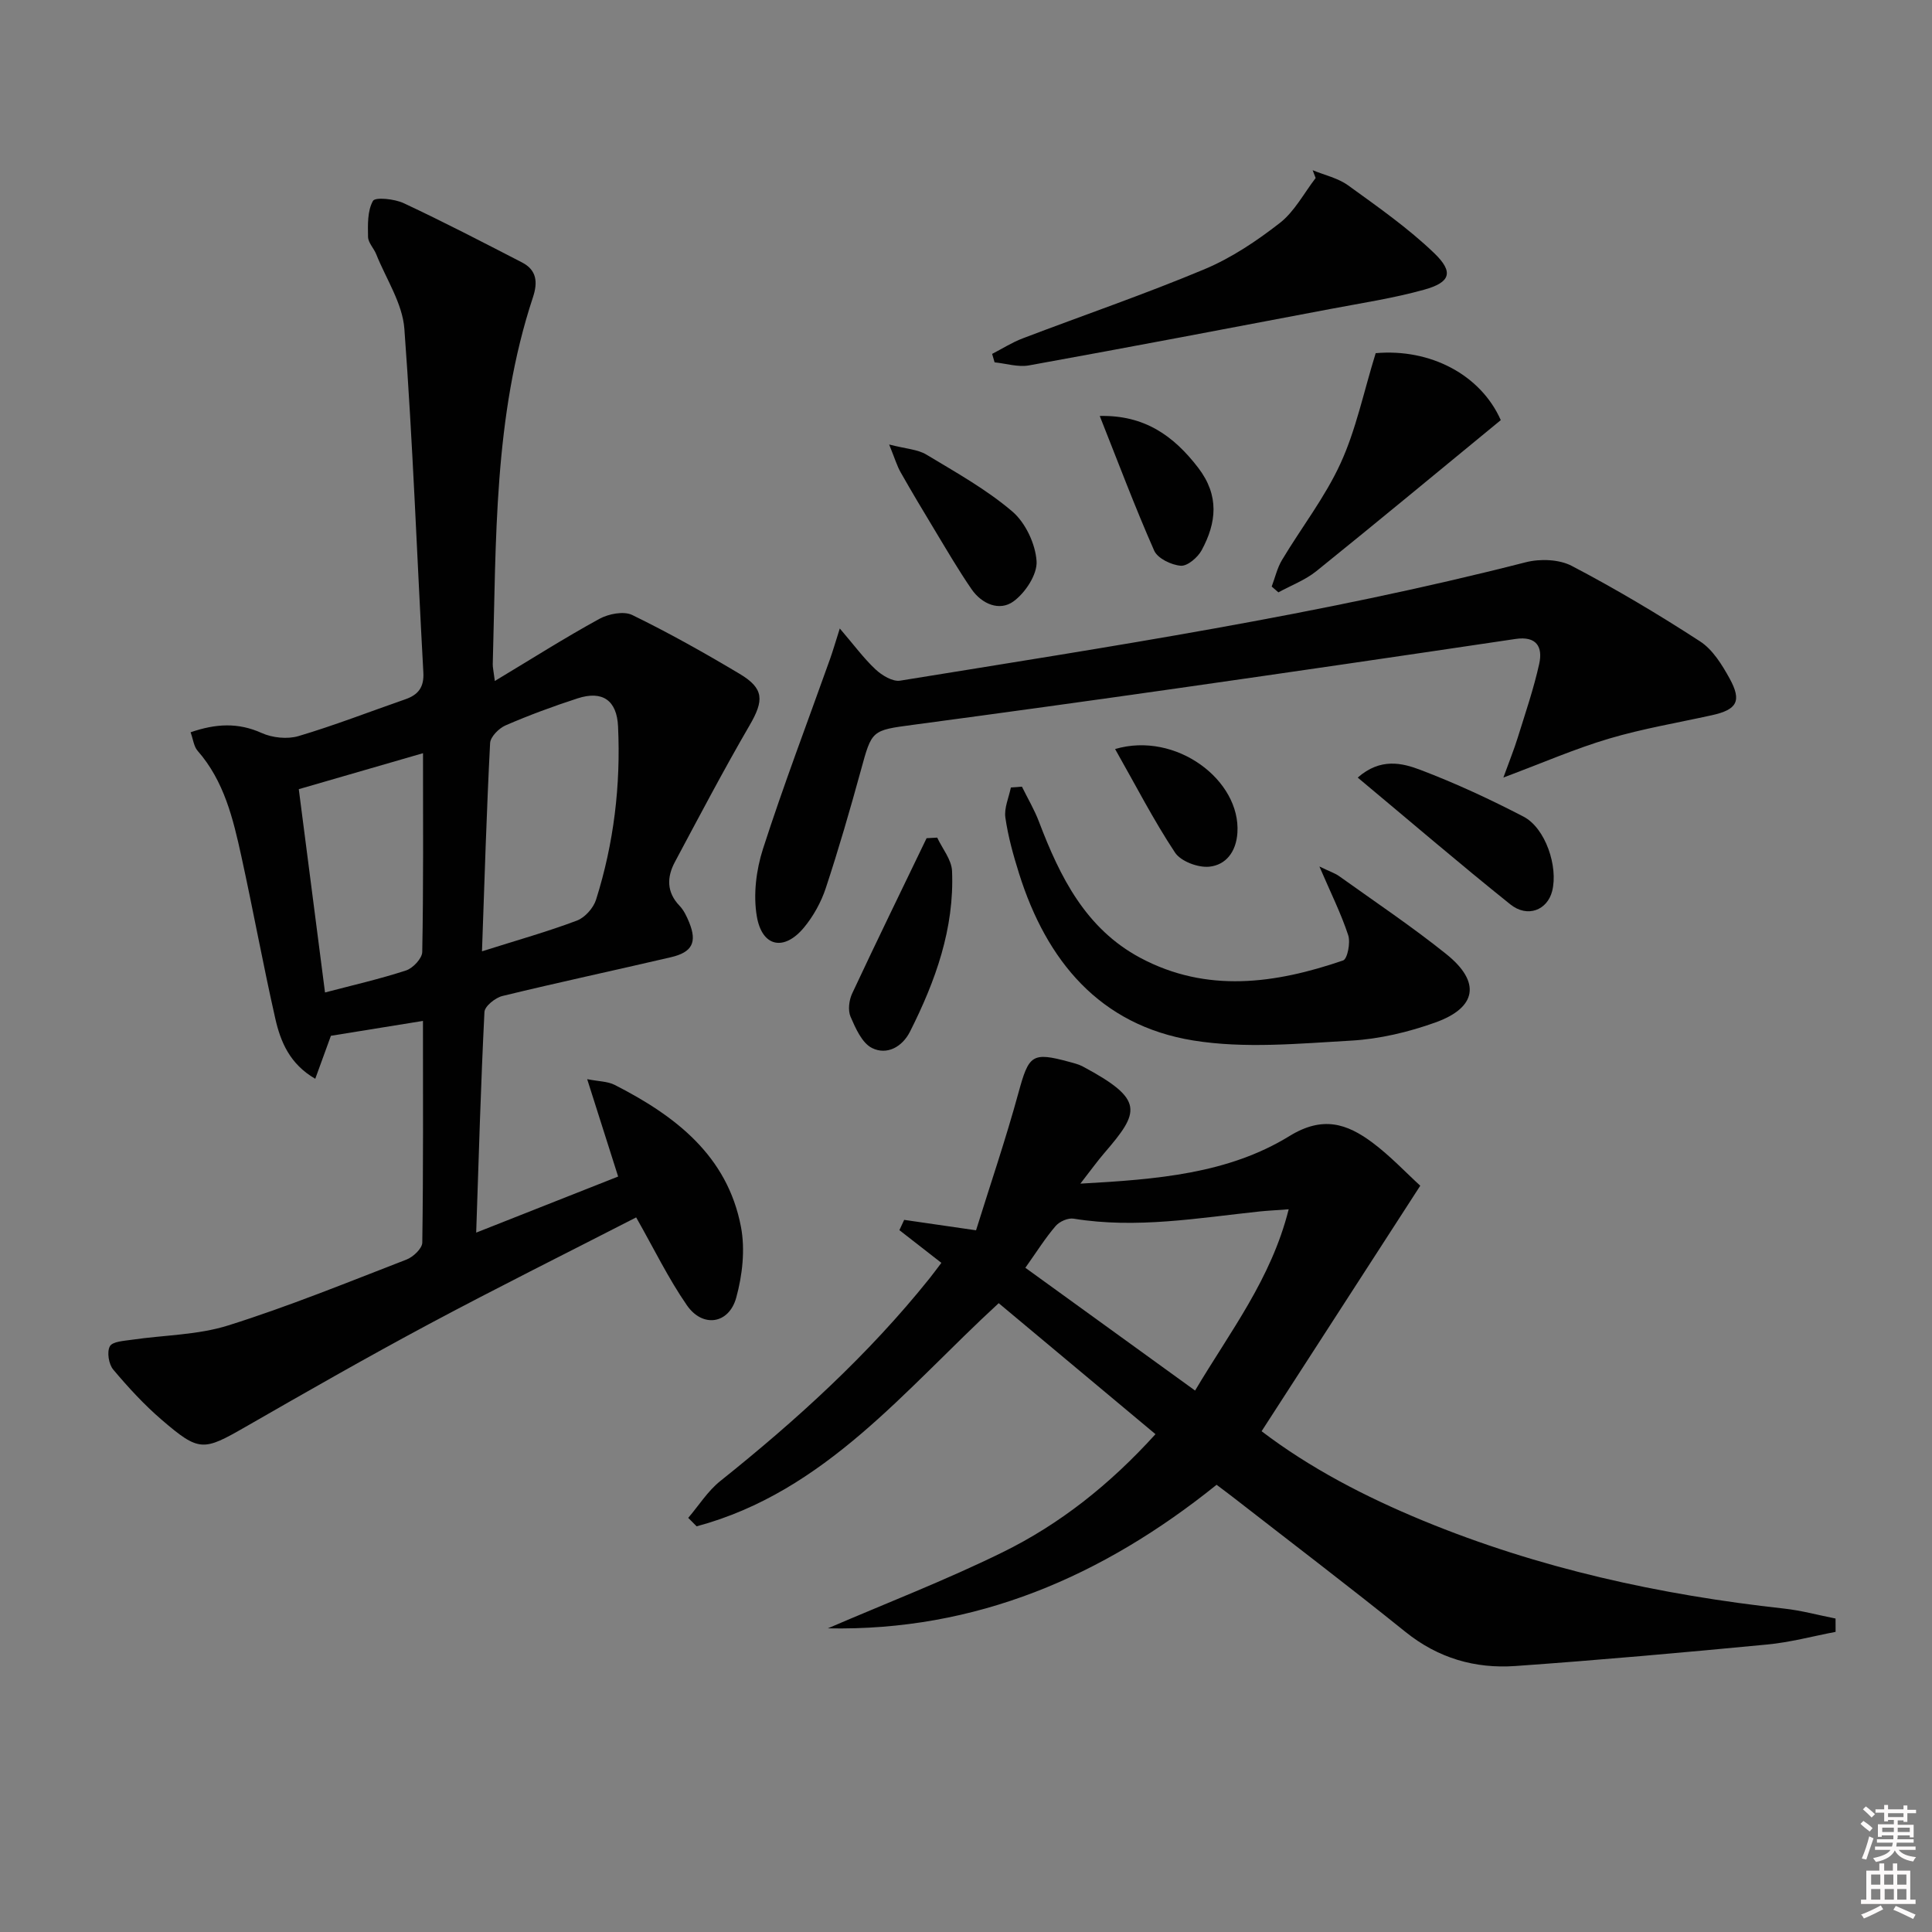<svg enable-background="new 0 0 400 400" viewBox="0 0 400 400" xmlns="http://www.w3.org/2000/svg"><rect x="0" y="0" width="400" height="400" fill="#808080" stroke="none"/><path d="m385.2 377.6.6-.6c.6.4 1.3.9 1.9 1.5l-.6.7c-.8-.6-1.4-1.1-1.9-1.6zm.3 7.1c.6-1.4 1.1-2.9 1.5-4.5.3.1.6.3.9.4-.5 1.4-1 2.9-1.5 4.4l-.9-.2zm.2-10.1.6-.6c.7.5 1.3 1.1 1.9 1.6l-.7.7c-.6-.6-1.2-1.2-1.8-1.7zm8.4-.8h.8v.9h1.8v.7h-1.8v1.8h-.8v-.3h-1.2v.9h3.3v2.6h-.8v-.4h-2.5c0 .3 0 .6-.1.8h3.4v.7h-3.5c0 .3-.1.6-.1.8h4v.7h-3.5c.7.9 1.9 1.3 3.6 1.5-.2.2-.4.5-.6.9-1.9-.3-3.2-1.1-3.8-2.3-.5 1.1-1.8 2-3.9 2.4-.2-.3-.4-.5-.6-.8 1.9-.4 3.1-.9 3.6-1.7h-3.2v-.7h3.5c.1-.2.1-.5.2-.8h-3.3v-.7h3.4c0-.2 0-.5 0-.8h-2.4v.3h-.8v-2.6h3.3v-.9h-1.2v.3h-.8v-1.8h-1.8v-.7h1.8v-.9h.8v.9h3.2zm-4.4 5.5h2.4c0-.3 0-.6 0-.9h-2.4zm1.2-3.1h3.2v-.8h-3.2zm4.4 2.2h-2.4v.9h2.5v-.9z" fill="#fcfafa"/><path d="m389.2 385.8h.9v1.5h1.8v-1.5h.9v1.5h2.7v6h1.1v.9h-11.3v-.9h1.1v-6h2.7v-1.5zm.2 8.7.5.8c-1.2.6-2.5 1.3-4 1.9-.2-.3-.3-.6-.6-.8 1.6-.6 3-1.3 4.1-1.9zm-2-4.3h1.9v-2.1h-1.9zm0 3.1h1.9v-2.2h-1.9zm2.7-3.1h1.9v-2.1h-1.9zm.1 3.1h1.9v-2.2h-1.9zm2.3 1.3c1.4.6 2.7 1.2 4.1 1.8l-.5.9c-1.5-.7-2.8-1.4-4.1-1.9zm2.2-6.5h-1.9v2.1h1.9zm-1.9 5.2h1.9v-2.2h-1.9z" fill="#fcfafa"/><g fill="#010101"><path d="m87.57 211.37c-6.89 1.11-12.9 2.08-19.06 3.08-1.02 2.79-2.06 5.66-3.24 8.9-5.27-3.05-7.18-7.64-8.27-12.45-2.53-11.16-4.58-22.43-7.03-33.61-1.71-7.79-3.56-15.58-9.06-21.85-.78-.89-.92-2.36-1.45-3.83 5.23-1.8 9.83-2.05 14.72.15 2.22 1 5.31 1.32 7.62.64 7.47-2.22 14.75-5.06 22.12-7.62 2.68-.93 3.9-2.5 3.73-5.55-1.31-23.72-2.17-47.47-3.93-71.15-.39-5.27-3.78-10.32-5.83-15.45-.49-1.23-1.66-2.37-1.69-3.57-.05-2.54-.14-5.42 1.02-7.47.47-.82 4.45-.42 6.35.47 8.27 3.87 16.38 8.08 24.5 12.27 3.05 1.57 3.31 4.08 2.27 7.22-8.18 24.72-7.59 50.42-8.32 75.96-.02.63.15 1.27.43 3.48 7.62-4.58 14.5-8.95 21.64-12.86 1.9-1.04 5.05-1.66 6.81-.8 7.59 3.7 14.97 7.85 22.23 12.18 5.1 3.04 5.06 5.51 2.06 10.67-5.4 9.29-10.4 18.81-15.47 28.3-1.67 3.13-1.73 6.24.98 9.06.89.93 1.49 2.22 1.99 3.44 1.66 4.09.65 6.17-3.77 7.2-11.62 2.71-23.3 5.21-34.9 8.03-1.47.36-3.66 2.11-3.72 3.31-.75 14.95-1.18 29.91-1.71 45.68 10.32-4.08 19.79-7.82 29.39-11.61-2.13-6.71-4.13-12.99-6.41-20.16 2.37.47 4.23.44 5.7 1.19 12.53 6.39 23.33 14.63 26.14 29.4.89 4.68.3 9.99-.98 14.64-1.51 5.49-6.96 6.29-10.21 1.59-3.85-5.56-6.82-11.71-10.51-18.2-14.08 7.23-28.64 14.47-42.97 22.13-12.75 6.82-25.31 14-37.86 21.21-8.8 5.05-9.61 5.26-17.41-1.44-3.64-3.13-6.94-6.72-10.03-10.4-.94-1.12-1.34-3.66-.69-4.82.55-1 2.95-1.11 4.56-1.35 6.67-.98 13.63-.97 19.96-2.97 12.49-3.93 24.66-8.9 36.89-13.63 1.38-.53 3.25-2.29 3.27-3.51.22-15.14.14-30.27.14-45.9zm12.22-14.41c7.42-2.35 13.64-4.09 19.67-6.37 1.66-.63 3.41-2.61 3.95-4.33 3.68-11.66 5.12-23.66 4.55-35.88-.25-5.37-3.21-7.47-8.38-5.79-5.04 1.64-10.04 3.48-14.9 5.59-1.39.6-3.15 2.37-3.21 3.68-.73 14.09-1.15 28.18-1.68 43.1zm-12.21-41.02c-9.12 2.64-17.74 5.14-25.72 7.45 1.84 14.28 3.64 28.18 5.43 42.09 5.71-1.5 11.33-2.78 16.78-4.56 1.43-.47 3.33-2.49 3.35-3.83.26-13.48.16-26.96.16-41.15z"/><path d="m239.23 296.93c-11.04-9.22-21.73-18.16-32.46-27.12-19.3 17.72-35.86 39.03-62.54 46.2-.58-.58-1.16-1.17-1.74-1.75 2.19-2.56 4.04-5.55 6.63-7.62 15.78-12.61 30.65-26.14 43.32-41.95.83-1.03 1.6-2.11 2.46-3.23-2.96-2.3-5.83-4.54-8.69-6.77.33-.71.66-1.42.99-2.13 4.58.67 9.17 1.33 14.88 2.16 2.88-9.26 6.13-18.78 8.78-28.47 2.15-7.84 2.77-8.51 10.52-6.4.96.26 1.95.5 2.81.96 12.83 6.86 11.8 9.38 4.44 17.92-1.46 1.7-2.77 3.53-4.95 6.33 15.91-.88 30.6-2.05 43.3-9.86 6.87-4.22 11.87-2.58 17.15 1.35 3.7 2.76 6.91 6.19 9.92 8.94-11.23 17.38-21.92 33.92-32.85 50.83 10.01 7.63 21.45 13.57 33.42 18.51 23.98 9.89 49.05 15.38 74.76 18.21 3.58.39 7.1 1.36 10.65 2.06 0 .92.01 1.84.01 2.76-4.72.9-9.41 2.17-14.17 2.62-17.36 1.66-34.73 3.22-52.12 4.45-8.34.59-16.01-1.62-22.76-7.06-11.79-9.49-23.85-18.66-35.8-27.96-1.03-.8-2.08-1.57-3.31-2.5-23.61 18.99-49.89 30.34-80.48 29.72 12.06-5.2 24.34-9.94 36.12-15.72 11.88-5.83 22.22-14.01 31.71-24.48zm-26.94-34.45c11.86 8.58 23.24 16.81 35.14 25.42 7.3-12.3 15.73-23.04 19.38-37.53-3.05.23-4.49.29-5.91.44-12.84 1.36-25.63 3.62-38.62 1.5-1.16-.19-2.93.59-3.72 1.52-2.15 2.5-3.91 5.32-6.27 8.65z"/><path d="m311.26 160.98c1.25-3.45 2.22-5.84 2.98-8.29 1.57-5.06 3.3-10.1 4.44-15.26.77-3.5-.56-5.79-4.91-5.14-23.31 3.47-46.63 6.88-69.96 10.21-18.23 2.6-36.47 5.12-54.72 7.56-8.67 1.16-8.57 1.07-10.87 9.48-2.24 8.15-4.59 16.28-7.24 24.3-.96 2.92-2.56 5.82-4.52 8.19-4.11 4.96-8.69 4.06-9.77-2.32-.76-4.48-.13-9.59 1.28-13.97 4.26-13.21 9.21-26.19 13.87-39.27.59-1.66 1.08-3.36 2.03-6.35 2.96 3.45 4.97 6.2 7.41 8.48 1.32 1.23 3.54 2.58 5.1 2.32 43.38-7.04 86.85-13.59 129.51-24.51 2.97-.76 6.92-.62 9.54.76 9.09 4.76 17.94 10.03 26.55 15.62 2.62 1.7 4.55 4.84 6.12 7.69 2.57 4.68 1.53 6.45-3.68 7.6-7.11 1.57-14.34 2.78-21.31 4.85-6.96 2.06-13.67 4.99-21.85 8.05z"/><path d="m211.58 162.87c1.19 2.43 2.59 4.77 3.54 7.29 4.33 11.39 9.67 22.12 20.97 28.15 13.79 7.36 27.98 5.34 41.99.54.89-.31 1.56-3.69 1.05-5.23-1.47-4.47-3.6-8.73-5.96-14.22 2.19 1.06 3.24 1.39 4.09 2 7.43 5.32 15.05 10.42 22.17 16.13 7.2 5.77 6.37 11.08-2.27 14.17-5.56 1.99-11.56 3.42-17.43 3.75-10.88.62-22.05 1.69-32.68-.03-19.34-3.14-30.38-16.47-36.07-34.58-1.19-3.79-2.27-7.66-2.83-11.58-.28-1.98.72-4.14 1.14-6.22.77-.05 1.53-.11 2.29-.17z"/><path d="m205.41 73.27c2.1-1.08 4.13-2.38 6.32-3.21 12.54-4.78 25.25-9.13 37.62-14.31 5.59-2.34 10.83-5.85 15.63-9.59 3.04-2.37 4.98-6.15 7.41-9.3-.21-.54-.41-1.08-.62-1.62 2.47 1.02 5.25 1.62 7.36 3.15 6.13 4.44 12.4 8.82 17.83 14.04 4.07 3.93 3.33 6.03-2.08 7.54-6.34 1.77-12.9 2.76-19.38 3.99-20.81 3.95-41.61 7.92-62.45 11.69-2.26.41-4.75-.39-7.13-.63-.18-.58-.34-1.16-.51-1.75z"/><path d="m284.82 73.12c11.32-1 21.73 4.46 25.9 13.86-12.81 10.52-25.42 20.98-38.17 31.26-2.31 1.86-5.23 2.95-7.87 4.4-.46-.4-.93-.8-1.39-1.2.7-1.85 1.14-3.85 2.14-5.51 4.01-6.7 8.9-12.97 12.12-20.01 3.18-6.92 4.73-14.57 7.27-22.8z"/><path d="m281.1 160.99c4.7-4.12 9.17-3.05 13.02-1.58 7.28 2.77 14.39 6.07 21.3 9.66 4.56 2.37 7.22 10.36 5.94 15.42-1 3.94-5.1 5.59-8.65 2.76-10.6-8.49-20.92-17.35-31.61-26.26z"/><path d="m194.04 173.42c1.07 2.3 2.97 4.56 3.07 6.9.5 11.91-3.43 22.8-8.7 33.26-1.61 3.19-4.79 4.93-7.87 3.4-2.07-1.04-3.4-4.07-4.44-6.47-.58-1.34-.32-3.44.34-4.84 5.03-10.76 10.25-21.43 15.4-32.13.74-.05 1.47-.08 2.2-.12z"/><path d="m184.09 92.03c3.52.91 5.9 1 7.69 2.08 6.1 3.67 12.41 7.19 17.79 11.77 2.73 2.32 4.8 6.7 5.04 10.29.19 2.74-2.33 6.57-4.79 8.35-2.88 2.09-6.55.54-8.66-2.52-2.72-3.95-5.14-8.11-7.62-12.22-2.4-3.97-4.78-7.95-7.07-11.99-.75-1.32-1.19-2.82-2.38-5.76z"/><path d="m227.69 86.12c9.2-.21 15.27 4.04 20.41 10.76 4.39 5.75 3.77 11.34.69 17.04-.81 1.49-2.94 3.32-4.32 3.21-1.96-.15-4.79-1.51-5.51-3.13-3.99-9.04-7.46-18.29-11.27-27.88z"/><path d="m230.87 155.08c12.6-3.72 26.05 6.46 25.32 17.36-.26 3.89-2.35 6.65-5.83 7-2.31.23-5.88-1.1-7.09-2.93-4.43-6.69-8.11-13.87-12.4-21.43z"/></g></svg>